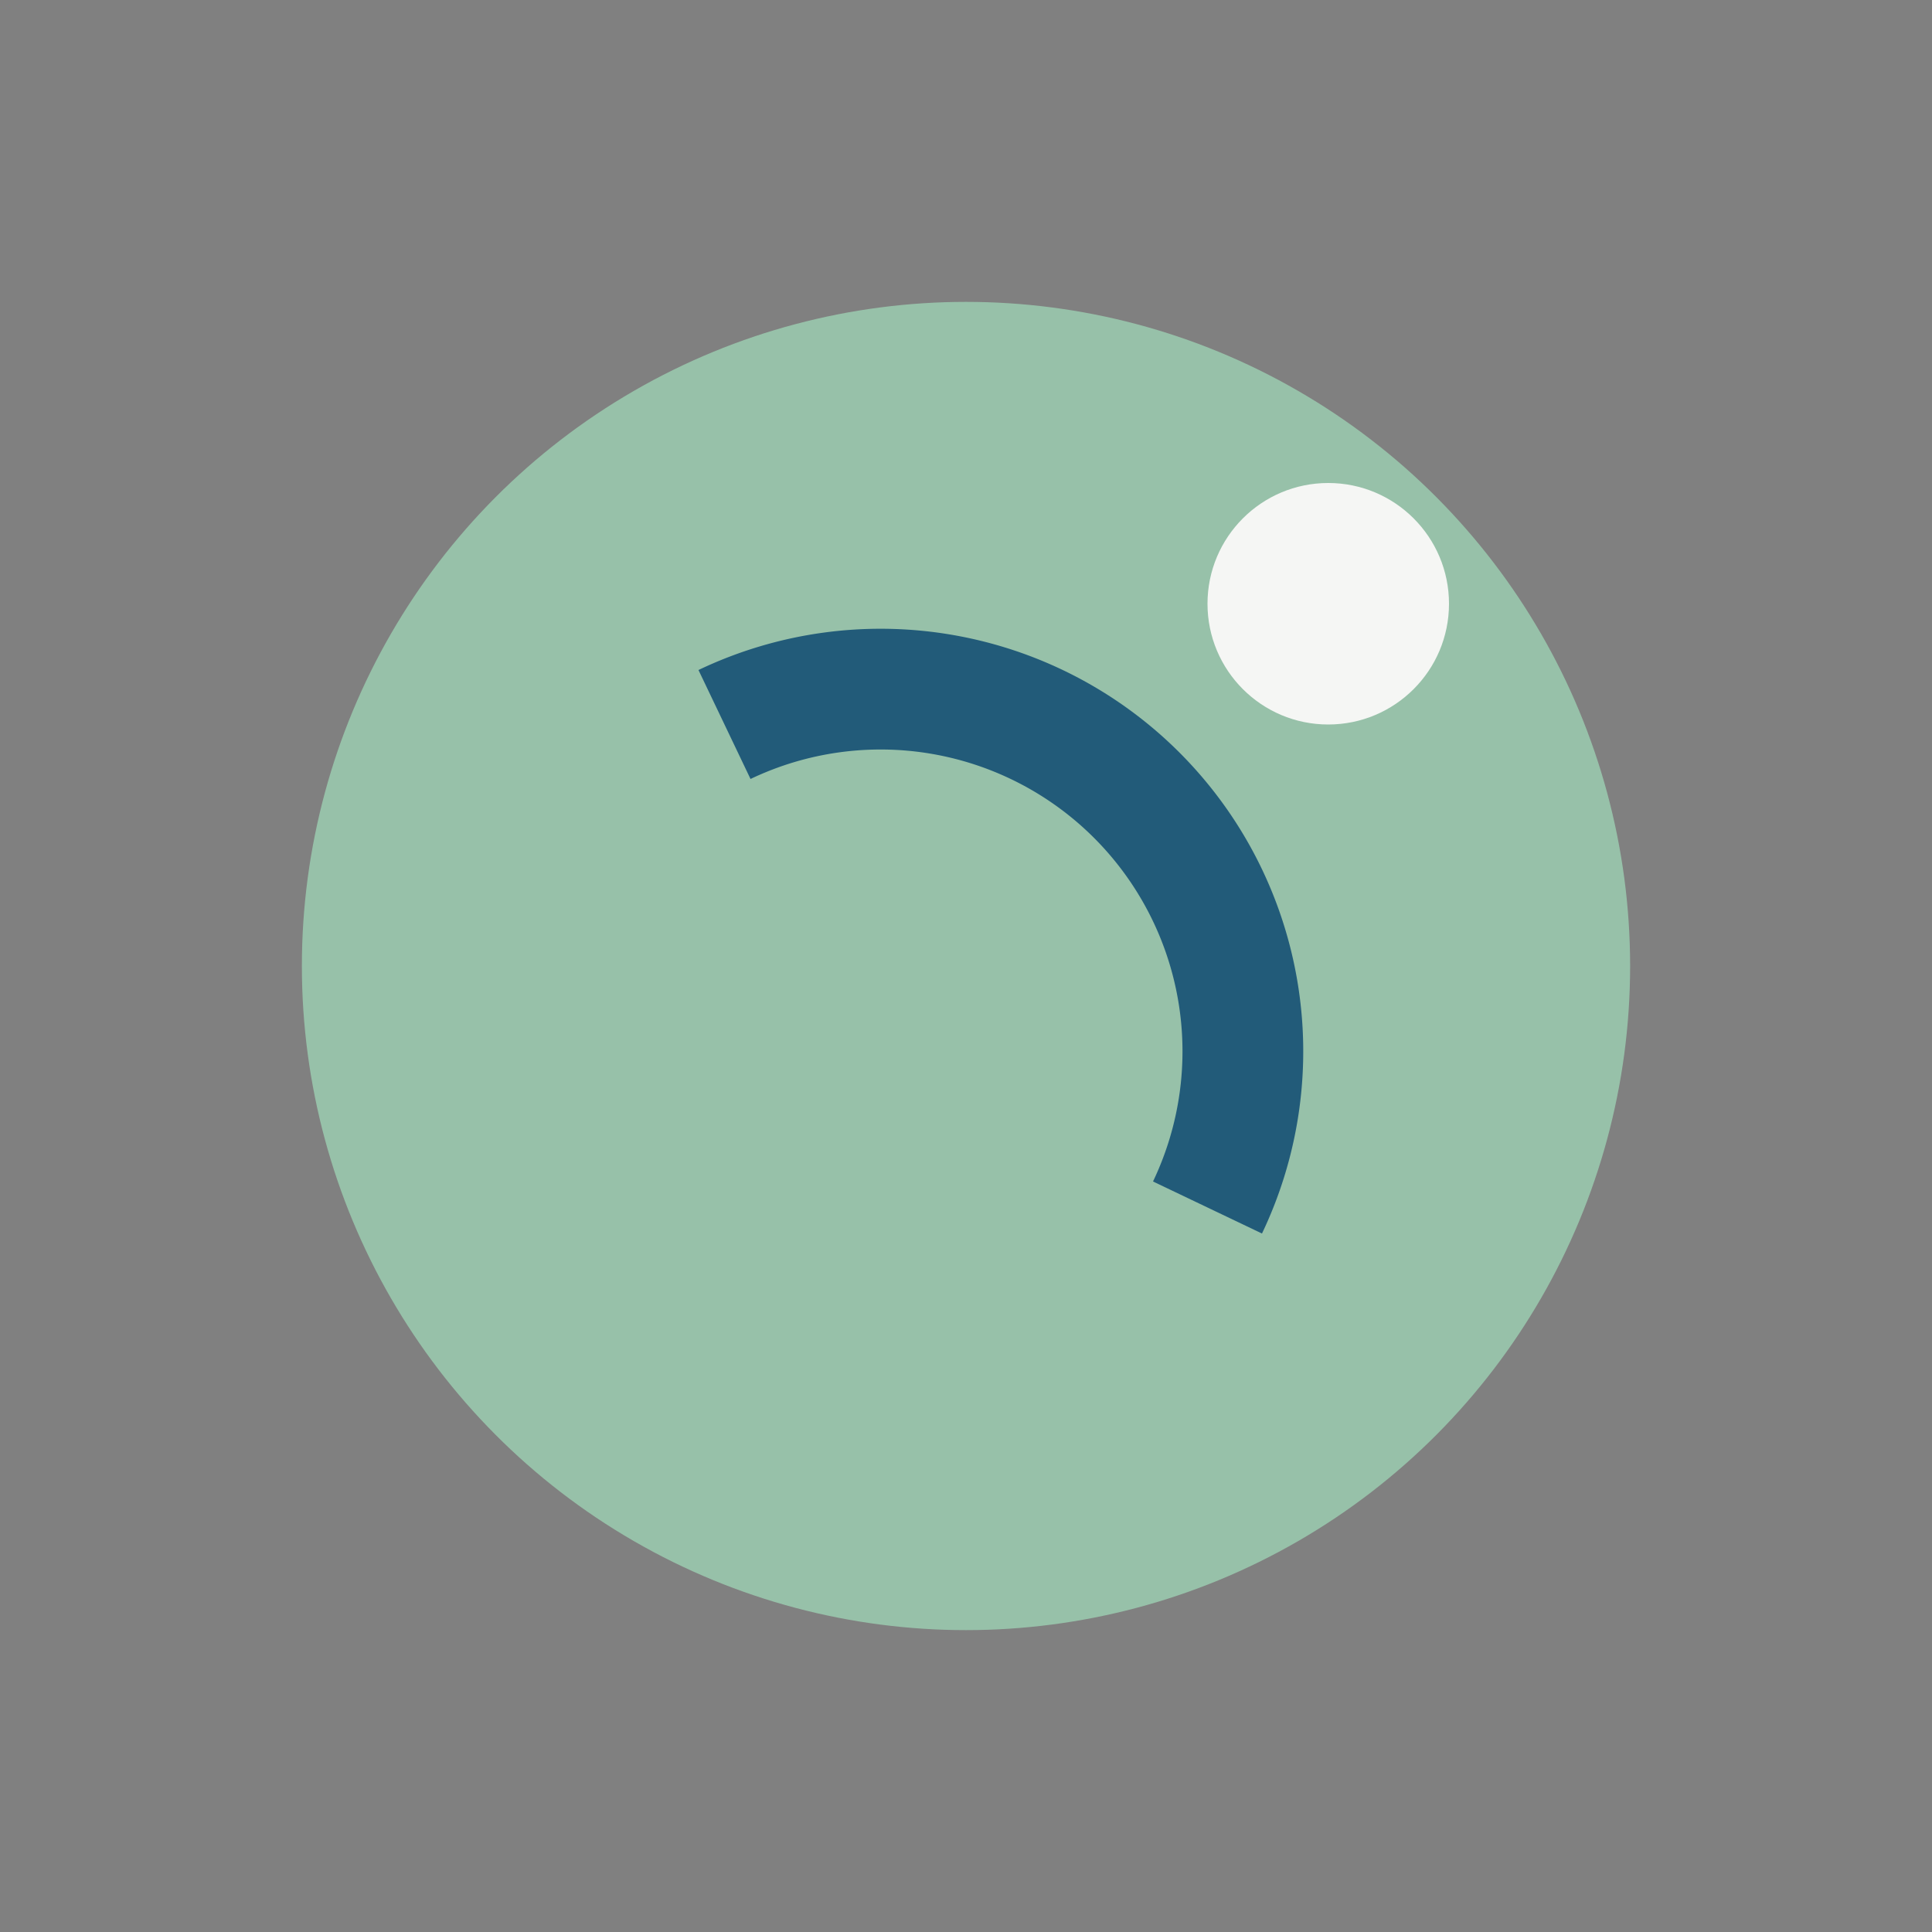 <?xml version="1.0" encoding="UTF-8"?>
<svg xmlns="http://www.w3.org/2000/svg" width="32" height="32" viewBox="0 0 32 32"><rect x="0" y="0" width="32" height="32" fill="#808080" stroke="none"/><circle cx="16" cy="16" r="11" fill="#97C1A9"/><path d="M20 20A6 6 0 0 0 12 12" fill="none" stroke="#225B79" stroke-width="2"/><circle cx="22" cy="10" r="2" fill="#F5F6F4"/></svg>
